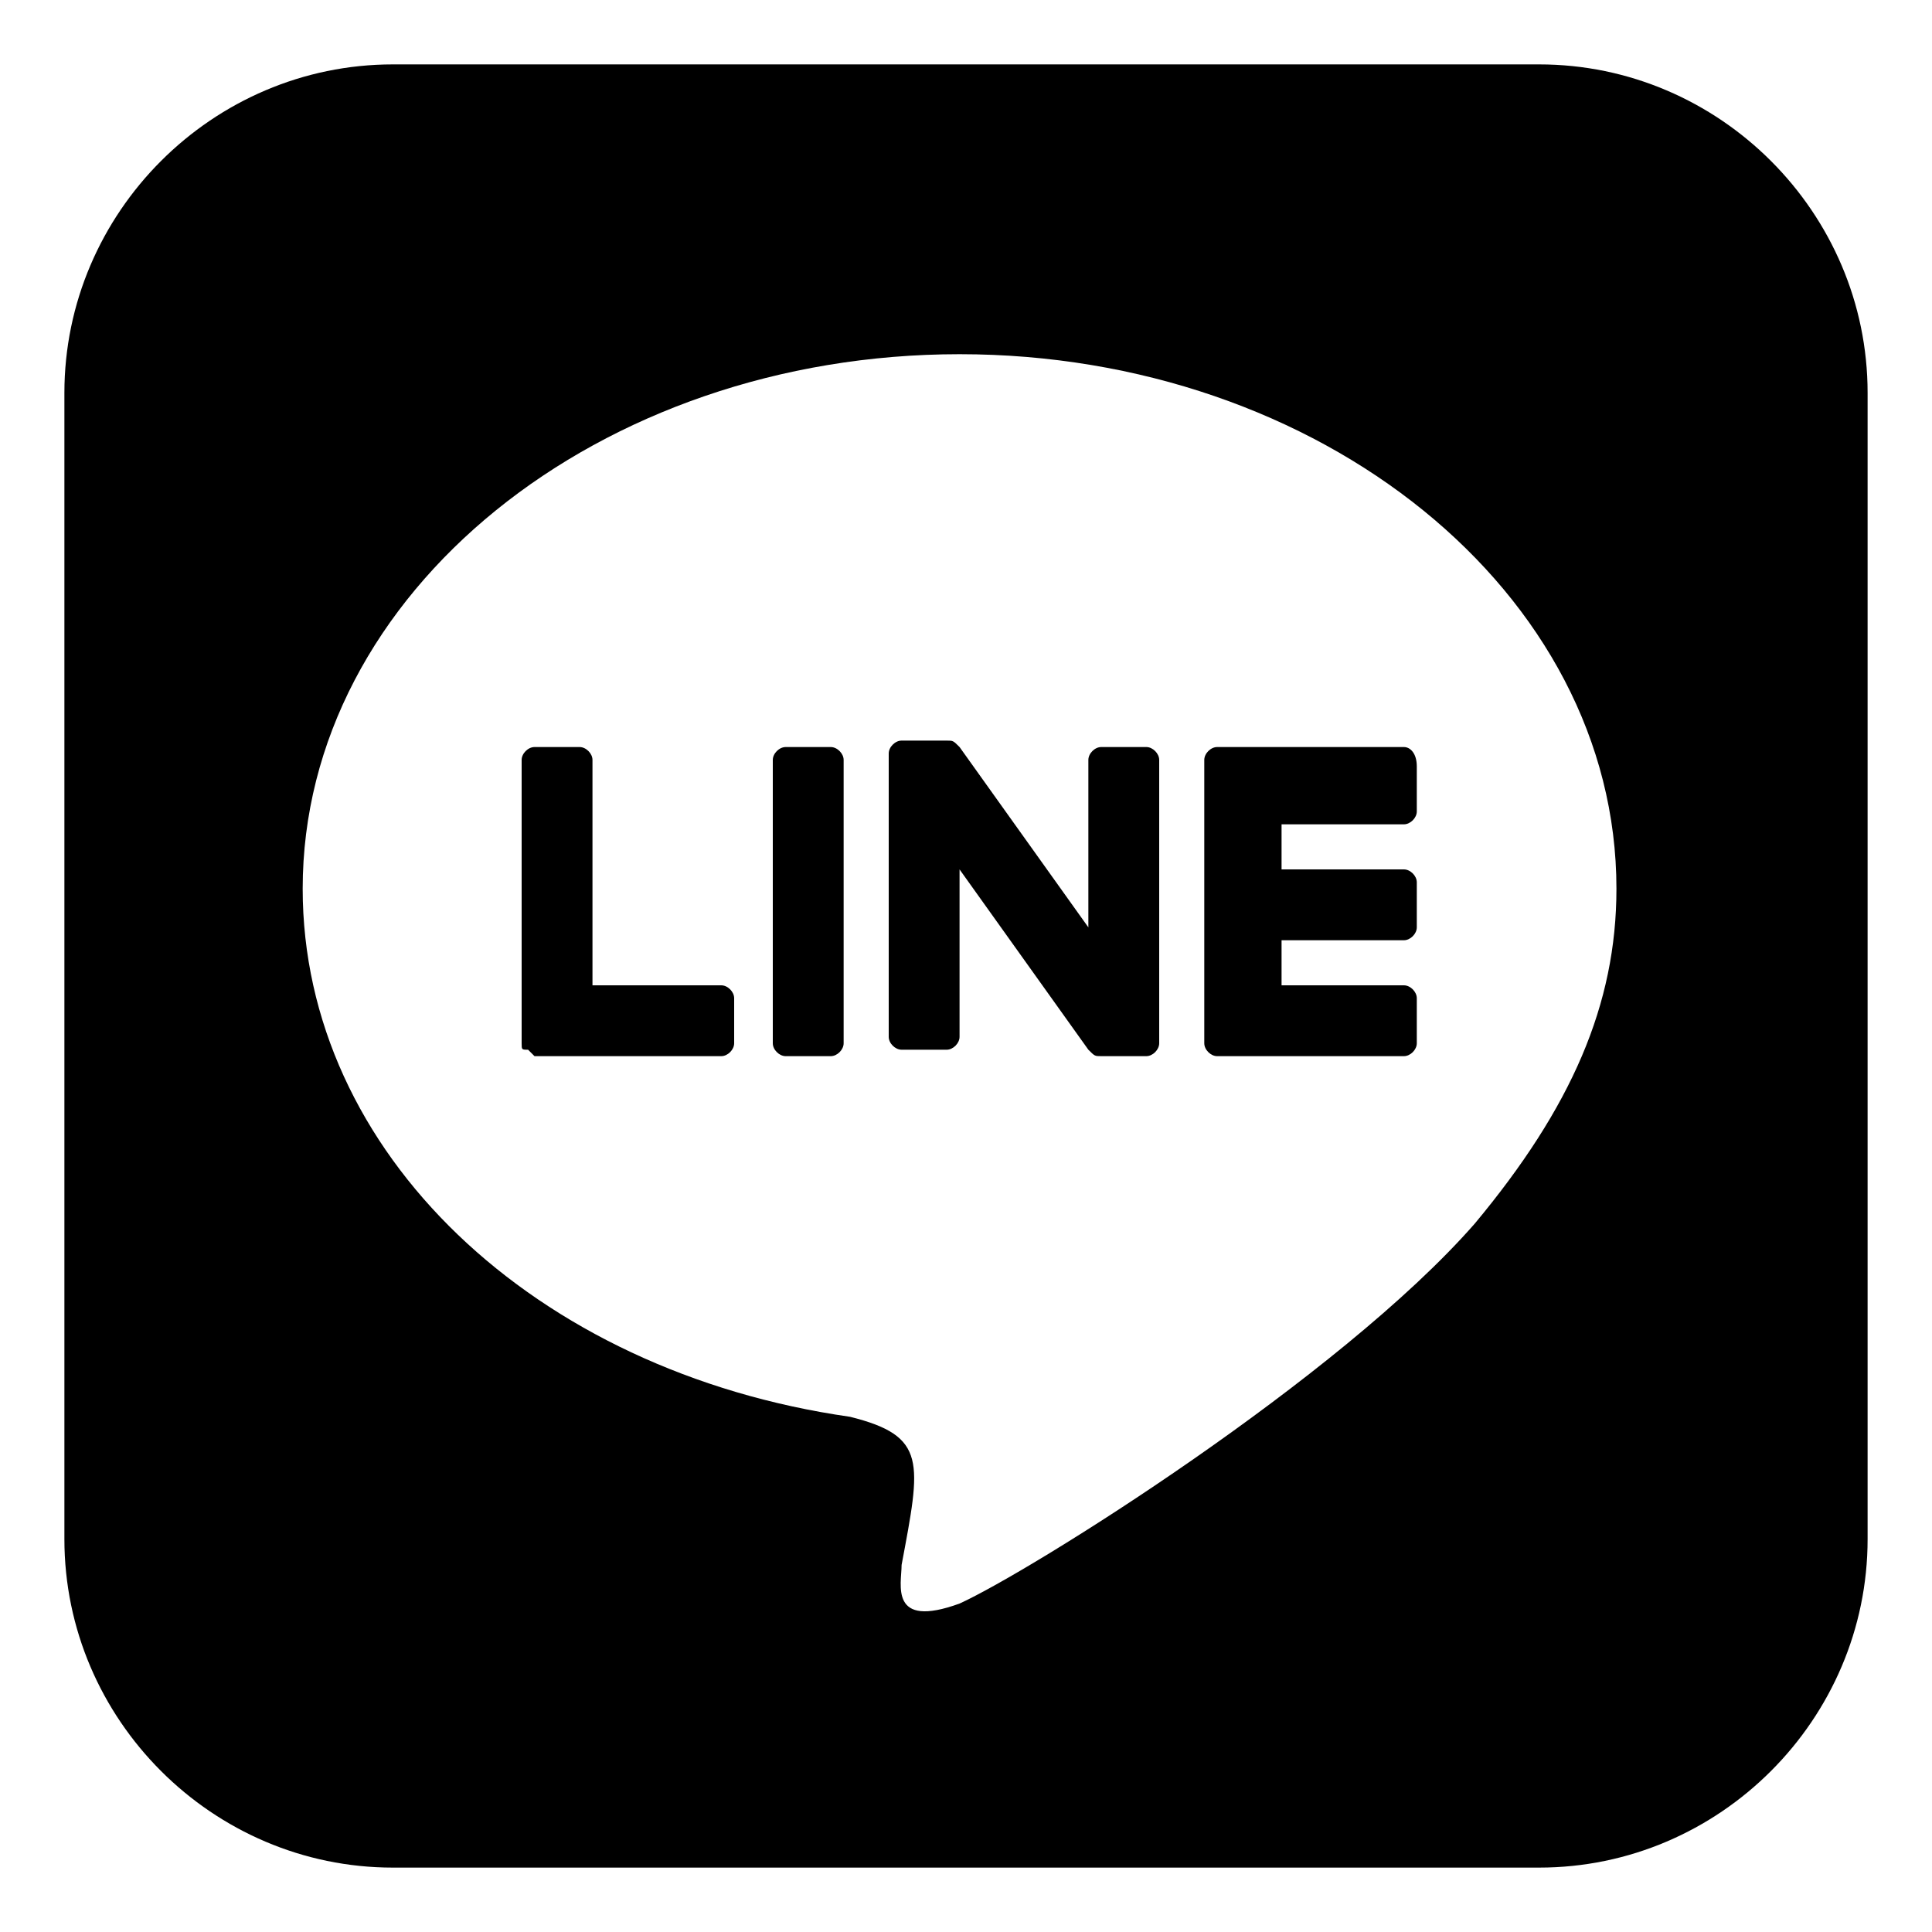 <?xml version="1.0" encoding="utf-8"?>
<!-- Generator: Adobe Illustrator 28.1.0, SVG Export Plug-In . SVG Version: 6.00 Build 0)  -->
<svg version="1.1" id="Layer_1" xmlns="http://www.w3.org/2000/svg" xmlns:xlink="http://www.w3.org/1999/xlink" x="0px" y="0px"
	 viewBox="0 0 30 30" style="enable-background:new 0 0 30 30;" xml:space="preserve">
<path d="M18,11.8v4.4c0,0.1-0.1,0.2-0.2,0.2h-0.7c-0.1,0-0.1,0-0.2-0.1l-2-2.8v2.6c0,0.1-0.1,0.2-0.2,0.2H14c-0.1,0-0.2-0.1-0.2-0.2
	v-4.4c0-0.1,0.1-0.2,0.2-0.2h0.7c0.1,0,0.1,0,0.2,0.1l2,2.8v-2.6c0-0.1,0.1-0.2,0.2-0.2h0.7C17.9,11.6,18,11.7,18,11.8L18,11.8z
	 M12.9,11.6h-0.7c-0.1,0-0.2,0.1-0.2,0.2v4.4c0,0.1,0.1,0.2,0.2,0.2h0.7c0.1,0,0.2-0.1,0.2-0.2v-4.4C13.1,11.7,13,11.6,12.9,11.6z
	 M11.2,15.3H9.2v-3.5c0-0.1-0.1-0.2-0.2-0.2H8.3c-0.1,0-0.2,0.1-0.2,0.2v4.4c0,0.1,0,0.1,0.1,0.1c0,0,0.1,0.1,0.1,0.1h2.9
	c0.1,0,0.2-0.1,0.2-0.2v-0.7C11.4,15.4,11.3,15.3,11.2,15.3L11.2,15.3z M21.8,11.6h-2.9c-0.1,0-0.2,0.1-0.2,0.2v4.4
	c0,0.1,0.1,0.2,0.2,0.2h2.9c0.1,0,0.2-0.1,0.2-0.2v-0.7c0-0.1-0.1-0.2-0.2-0.2h-1.9v-0.7h1.9c0.1,0,0.2-0.1,0.2-0.2v-0.7
	c0-0.1-0.1-0.2-0.2-0.2h-1.9v-0.7h1.9c0.1,0,0.2-0.1,0.2-0.2v-0.7C22,11.7,21.9,11.6,21.8,11.6L21.8,11.6z M29,6.1v17.8
	c0,2.8-2.3,5.1-5.1,5.1H6.1C3.3,29,1,26.7,1,23.9V6.1C1,3.3,3.3,1,6.1,1h17.8C26.7,1,29,3.3,29,6.1z M25.1,13.8
	c0-4.6-4.6-8.3-10.2-8.3c-5.6,0-10.2,3.7-10.2,8.3c0,4.1,3.6,7.5,8.5,8.2c1.2,0.3,1.1,0.7,0.8,2.3c0,0.3-0.2,1,0.9,0.6
	c1.1-0.5,5.9-3.5,8-5.9C24.4,17.2,25.1,15.6,25.1,13.8L25.1,13.8z"/>
</svg>
